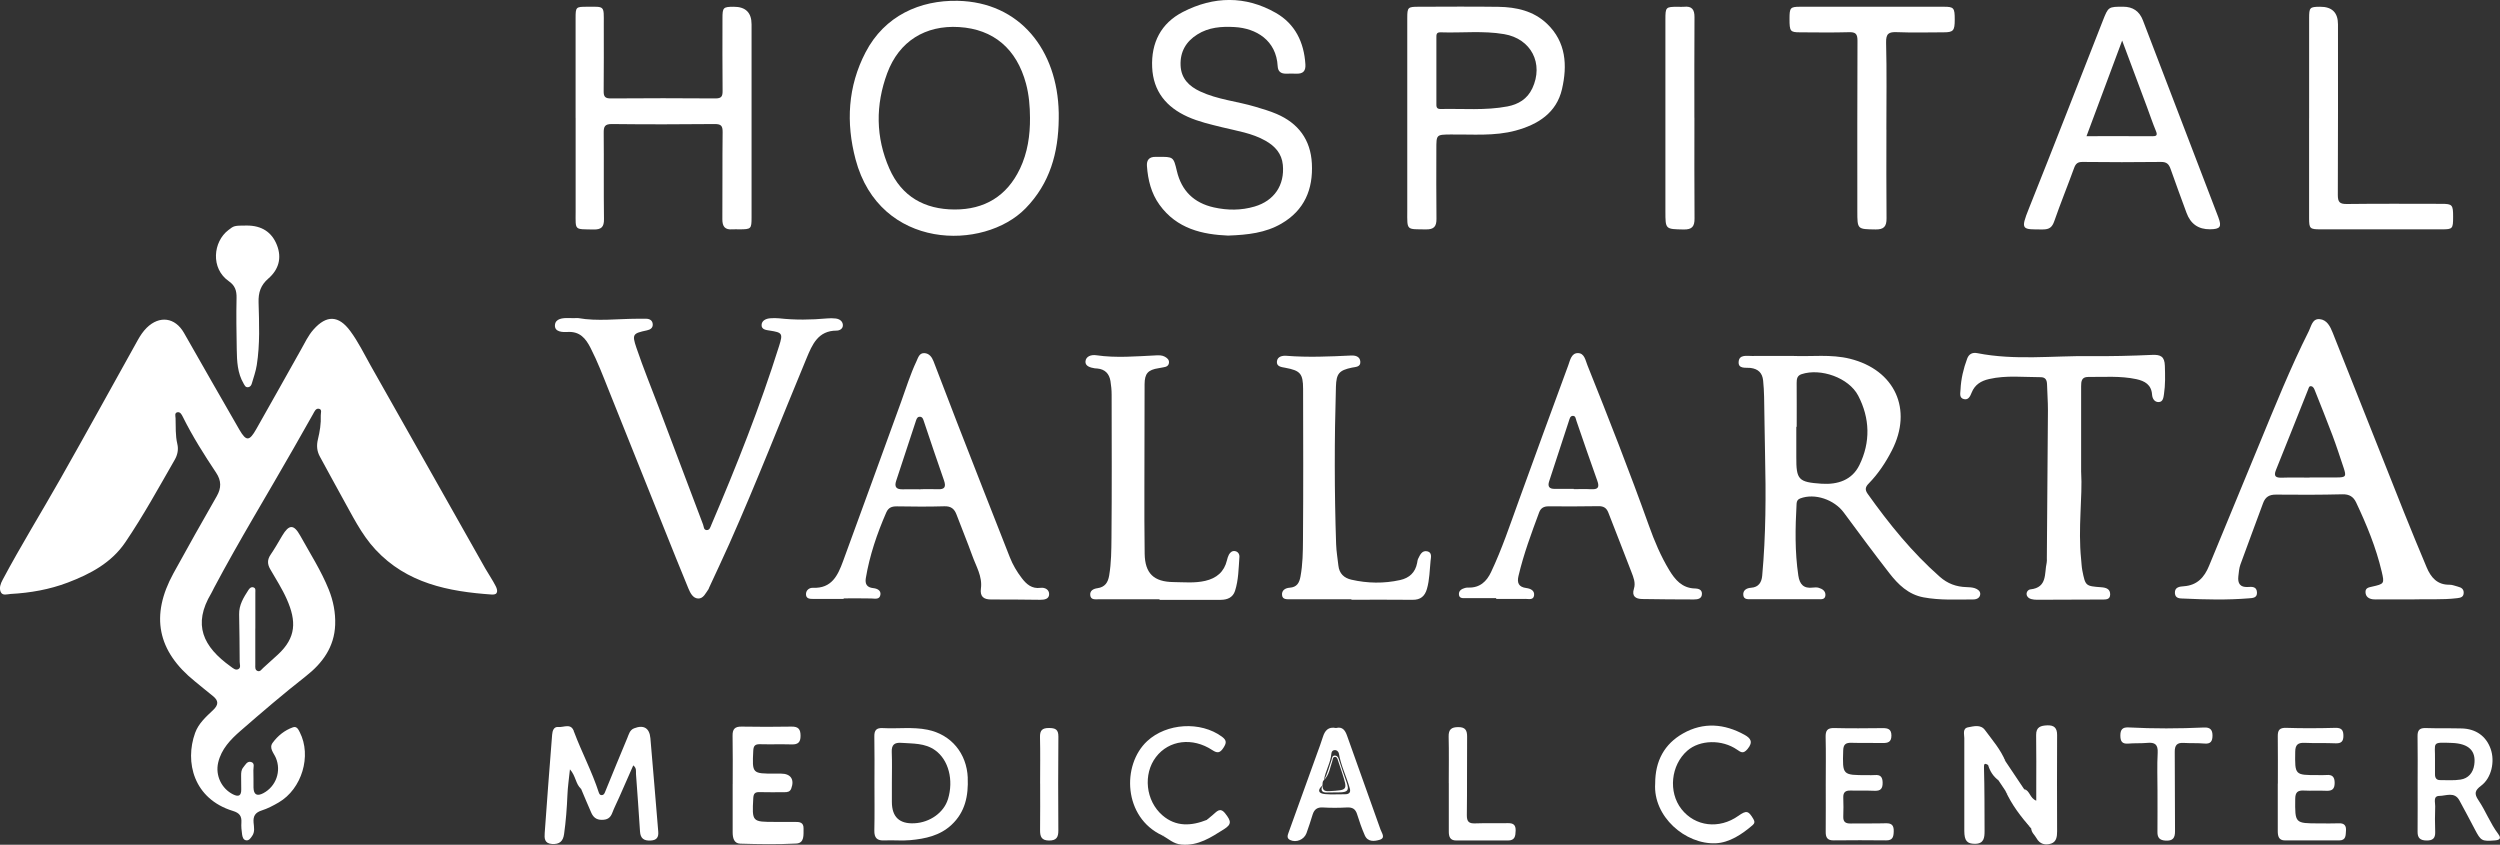 <svg xmlns="http://www.w3.org/2000/svg" id="Capa_2" data-name="Capa 2" viewBox="0 0 640.34 216.36">
  <rect x="0" y="0" width="640.34" height="216.36" fill="#333333" stroke="none"/>
  <defs>
    <style>
      .cls-1 {
        fill: #ffffffff;
      }

      .cls-1, .cls-2, .cls-3 {
        stroke-width: 0px;
      }

      .cls-2 {
        fill: #ffffffff;
      }

      .cls-3 {
        fill: #ffffffff;
      }
    </style>
  </defs>
  <g id="Capa_1-2" data-name="Capa 1">
    <g>
      <path class="cls-3" d="m65.39,161.03c0,3.09,0,6.18,0,9.26,0,.57-.11,1.28.55,1.56.69.29,1.04-.39,1.46-.76,1.27-1.12,2.51-2.26,3.76-3.41,4.73-4.36,4.79-8.58,2.3-14.2-1.18-2.67-2.79-5.16-4.25-7.7-.74-1.28-.77-2.43.09-3.69,1.07-1.57,2.01-3.23,2.98-4.87,1.73-2.9,2.95-3.02,4.62-.02,2.52,4.55,5.35,8.95,7.31,13.81,1.16,2.89,1.75,5.89,1.64,9.03-.21,5.71-3.28,9.85-7.5,13.15-5.73,4.49-11.25,9.22-16.74,14-2.56,2.23-4.92,4.66-5.73,8.15-.76,3.27.86,6.67,3.84,8.14,1.43.7,2.09.31,2.07-1.28-.02-1.18-.03-2.35-.03-3.53,0-.74.03-1.49.53-2.09.55-.66,1.01-1.7,2.02-1.41,1.04.29.56,1.37.59,2.12.06,1.47,0,2.94.03,4.41.04,1.84.89,2.32,2.52,1.46,3.27-1.74,4.65-5.66,3.2-9.06-.52-1.24-1.82-2.48-.81-3.85,1.31-1.79,3.06-3.21,5.19-3.96,1.01-.36,1.41.59,1.77,1.29,3.06,6.02.52,14.49-5.41,17.95-1.39.81-2.85,1.58-4.37,2.06-1.64.53-2.21,1.44-2.07,3.09.1,1.14.38,2.39-.36,3.43-.36.51-.76,1.21-1.51,1.13-.79-.09-.97-.88-1.07-1.5-.15-1.01-.25-2.05-.18-3.07.1-1.65-.48-2.44-2.17-2.96-10.08-3.09-12.38-12.54-9.68-20,.88-2.43,2.8-4.13,4.61-5.84,1.4-1.33,1.45-2.4-.07-3.6-1.56-1.23-3.07-2.52-4.61-3.76-9.61-7.75-11.44-16.8-5.48-27.68,3.63-6.63,7.35-13.2,11.1-19.76,1.2-2.09,1.17-3.97-.16-5.97-3.09-4.64-6.07-9.35-8.55-14.35-.29-.59-.67-1.32-1.41-1.15-.75.17-.46.98-.44,1.52.07,2.2-.07,4.41.45,6.59.34,1.42.05,2.8-.66,4.04-4.09,7.12-8.04,14.33-12.65,21.13-3.57,5.28-8.96,8.13-14.74,10.33-4.71,1.79-9.63,2.65-14.64,2.92-.87.05-2.1.55-2.56-.54-.42-1-.05-2.05.52-3.11,4.66-8.75,9.87-17.17,14.75-25.79,6.69-11.8,13.23-23.69,19.83-35.55.65-1.16,1.36-2.25,2.31-3.19,3.26-3.2,7.26-2.67,9.53,1.29,4.73,8.27,9.42,16.57,14.2,24.81,1.76,3.03,2.55,2.98,4.31-.11,3.85-6.76,7.62-13.56,11.44-20.33,1.01-1.78,1.87-3.67,3.25-5.22,3.34-3.76,6.43-3.64,9.41.4,2.06,2.78,3.56,5.9,5.25,8.9,9.8,17.29,19.55,34.61,29.33,51.91.87,1.53,1.89,2.98,2.68,4.55.48.95.72,2.25-1,2.13-11.12-.76-21.78-2.87-29.82-11.53-3.68-3.96-5.98-8.86-8.61-13.52-1.91-3.39-3.7-6.84-5.59-10.23-.81-1.45-.91-2.92-.53-4.47.49-2.01.82-4.04.73-6.11-.03-.61.4-1.53-.45-1.72-.82-.18-1.16.69-1.52,1.34-1.62,2.88-3.26,5.75-4.89,8.62-6.82,11.99-14.03,23.75-20.49,35.93-.24.45-.44.93-.7,1.37-4.81,8.02-2.13,13.67,5.01,18.78.59.42,1.24,1.05,1.97.62.66-.38.3-1.21.3-1.84-.03-4.04-.05-8.09-.14-12.13-.06-2.44,1.14-4.35,2.38-6.27.29-.45.68-.84,1.26-.68.67.19.51.81.51,1.3,0,3.09,0,6.18,0,9.26,0,0-.02,0-.03,0Z"/>
      <path class="cls-2" d="m148.07,81.47c4.95.88,10.1.18,15.24.17.74,0,1.47-.02,2.21,0,.92.02,1.61.45,1.67,1.4.06.96-.61,1.39-1.5,1.58-3.57.76-3.86.98-2.69,4.43,1.76,5.21,3.85,10.31,5.8,15.45,3.76,9.96,7.52,19.92,11.29,29.88.2.53.13,1.32.86,1.39.84.07,1-.77,1.25-1.34,6.44-15.06,12.48-30.28,17.39-45.92.97-3.09.77-3.34-2.39-3.83-.94-.15-2.17-.24-2.13-1.44.04-1.14,1.12-1.64,2.24-1.72.73-.05,1.48-.07,2.21.01,4.11.46,8.22.4,12.33.03.73-.07,1.48-.07,2.2.02.95.11,1.75.64,1.84,1.61.08.98-.79,1.49-1.6,1.49-4.76,0-6.25,3.59-7.69,7.05-6.6,15.86-12.82,31.88-19.81,47.59-1.67,3.76-3.44,7.46-5.16,11.2-.06.13-.08.29-.17.41-.72.99-1.31,2.44-2.66,2.37-1.33-.07-2-1.43-2.48-2.58-2.14-5.16-4.2-10.34-6.28-15.52-4.73-11.79-9.46-23.57-14.17-35.37-1.44-3.61-2.83-7.25-4.61-10.72-1.24-2.43-2.73-4.27-5.89-4.08-1.22.07-3.36.05-3.23-1.77.12-1.68,2.01-1.84,3.55-1.79.73.03,1.47,0,2.39,0Z"/>
      <path class="cls-1" d="m314.65,60.35c-6.67-.28-13.21-1.72-17.67-7.91-2.13-2.96-2.95-6.36-3.21-9.93-.11-1.52.6-2.36,2.19-2.33.22,0,.44,0,.66,0,3.92-.03,3.95-.04,4.82,3.63,1.2,5.09,4.38,8.17,9.45,9.31,3.5.78,7,.8,10.46-.22,5.03-1.48,7.73-5.49,7.23-10.68-.28-2.9-2-4.79-4.44-6.17-3.45-1.96-7.33-2.52-11.1-3.45-2.99-.74-6.01-1.42-8.83-2.69-5.47-2.46-8.83-6.52-9.1-12.68-.28-6.3,2.27-11.29,7.88-14.17,7.88-4.05,16.01-4.21,23.8.24,4.95,2.83,7.21,7.52,7.57,13.18.11,1.74-.62,2.44-2.29,2.39-.88-.03-1.77-.02-2.65,0-1.31.02-2.09-.53-2.16-1.91-.35-6.66-5.53-9.72-11.04-10.03-3.36-.19-6.63.05-9.55,1.9-2.89,1.82-4.42,4.42-4.28,7.92.14,3.37,2.16,5.33,4.99,6.66,4.5,2.11,9.48,2.53,14.18,3.94,1.83.55,3.67,1.08,5.42,1.83,5.57,2.38,8.72,6.6,9.04,12.7.34,6.59-1.89,11.98-7.82,15.41-4.07,2.36-8.59,2.87-13.56,3.05Z"/>
      <path class="cls-1" d="m147.43,30.21c0-8.53,0-17.06,0-25.59,0-2.8.09-2.89,2.82-2.89,4.69-.01,4.41-.39,4.4,4.41-.01,5.74.04,11.47-.03,17.21-.02,1.44.4,1.87,1.86,1.86,8.9-.06,17.81-.08,26.72,0,1.64.02,1.9-.57,1.88-2.02-.07-6.18-.03-12.35-.03-18.53,0-2.73.19-2.92,2.86-2.93q4.59-.02,4.59,4.5c0,16.47,0,32.94,0,49.42,0,2.99-.1,3.08-3.13,3.09-.59,0-1.18-.04-1.77,0-1.91.16-2.59-.71-2.58-2.6.06-7.43-.02-14.86.07-22.28.02-1.65-.4-2.1-2.07-2.09-8.76.09-17.52.1-26.27,0-1.88-.02-2.14.67-2.12,2.29.07,7.35-.03,14.71.07,22.06.03,2.04-.69,2.7-2.7,2.66-4.94-.11-4.57.36-4.56-4.51,0-8.02,0-16.03,0-24.05Z"/>
      <path class="cls-2" d="m533.06,120.95c.38,6.27-.83,14.28-.01,22.29.1.95.12,1.91.3,2.84.8,4.02.81,4.04,4.9,4.34,1.24.09,2.27.46,2.24,1.86-.02,1.37-1.18,1.28-2.14,1.28-5.52.03-11.04.05-16.56.06-.51,0-1.04-.04-1.53-.18-.58-.16-1.09-.55-1.17-1.18-.09-.68.45-1.25.98-1.3,4.4-.48,3.53-4.11,4.16-6.84.08-.35.04-.73.04-1.1.1-12.65.21-25.29.28-37.94.01-2.2-.18-4.41-.23-6.61-.03-1.12-.38-1.86-1.64-1.86-4.4,0-8.82-.53-13.19.47-2.07.47-3.66,1.43-4.48,3.48-.36.89-.8,1.95-1.98,1.67-1.27-.31-.91-1.54-.87-2.43.12-2.73.75-5.37,1.7-7.93.46-1.25,1.4-1.66,2.63-1.41,9.57,1.88,19.22.65,28.84.75,5.3.06,10.6-.07,15.89-.31,2.21-.1,3.21.41,3.28,2.81.07,2.43.14,4.84-.23,7.25-.13.86-.24,1.98-1.32,2.02-1.09.05-1.66-.87-1.73-1.92-.18-2.53-1.86-3.48-4.04-3.95-4.08-.87-8.21-.53-12.32-.56-1.7-.01-1.81,1.12-1.81,2.39,0,6.77,0,13.53,0,22.04Z"/>
      <path class="cls-2" d="m297.01,153.5c-5.22,0-10.45,0-15.67,0-.85,0-1.96.19-2.09-1.05-.12-1.2.84-1.65,1.84-1.79,1.94-.27,2.71-1.47,3.01-3.26.54-3.21.56-6.45.59-9.67.11-12.2.06-24.41.04-36.62,0-1.17-.11-2.35-.3-3.51-.31-1.87-1.39-3.03-3.36-3.21-.22-.02-.44-.02-.66-.05-1.13-.18-2.5-.55-2.38-1.79.12-1.28,1.45-1.75,2.75-1.56,5.14.75,10.28.27,15.42.03.74-.03,1.48-.03,2.15.34.59.33,1.14.76,1.07,1.53-.07.8-.66,1.08-1.37,1.18-.44.06-.87.17-1.3.24-2.68.41-3.56,1.34-3.58,4.07-.04,8.9-.05,17.79-.05,26.69,0,5.59-.02,11.18.07,16.76.08,5.03,2.32,7.2,7.38,7.26,2.71.03,5.44.31,8.13-.31,2.9-.67,4.86-2.3,5.57-5.28.12-.49.26-1,.5-1.44.34-.61.88-1.05,1.62-.89.76.16,1.12.82,1.07,1.49-.22,2.92-.22,5.89-1.13,8.7-.54,1.67-1.95,2.28-3.66,2.28-5.22,0-10.45,0-15.67,0,0-.04,0-.09,0-.13Z"/>
      <path class="cls-2" d="m346.17,153.49c-5.23,0-10.45,0-15.68,0-.87,0-2,.11-2.11-1.06-.13-1.24.84-1.82,1.97-1.9,1.83-.13,2.45-1.23,2.75-2.86.58-3.13.62-6.3.64-9.45.1-12.87.06-25.74.03-38.61-.01-3.93-.72-4.69-4.55-5.41-1.01-.19-2.32-.29-2.15-1.67.15-1.22,1.37-1.48,2.43-1.4,5.52.44,11.03.19,16.54-.07,1.05-.05,2.23.19,2.38,1.47.17,1.5-1.17,1.43-2.14,1.63-3.3.69-4,1.53-4.1,4.89-.4,13.45-.4,26.9.05,40.35.06,1.83.38,3.65.58,5.47.22,2.03,1.44,3.18,3.34,3.61,4.14.94,8.32,1.01,12.47.09,2.35-.52,3.91-1.94,4.36-4.4.07-.36.1-.75.26-1.07.49-.99.99-2.19,2.34-1.89,1.28.29.94,1.56.84,2.43-.25,2.41-.25,4.85-.93,7.2-.54,1.86-1.63,2.81-3.66,2.79-5.22-.06-10.45-.02-15.68-.02,0-.05,0-.1,0-.15Z"/>
      <path class="cls-1" d="m483.18,33.2c0,7.57-.05,15.15.03,22.72.02,2.09-.68,2.88-2.8,2.85-4.68-.07-4.68.01-4.68-4.69,0-14.56-.03-29.12.04-43.67,0-1.78-.52-2.21-2.22-2.16-4.19.12-8.39.05-12.58.03-2.43-.01-2.61-.28-2.61-3.43,0-2.88.19-3.11,2.68-3.12,12.29,0,24.58,0,36.87,0,2.55,0,2.77.29,2.77,3.28,0,2.85-.34,3.27-2.85,3.27-3.97.01-7.95.12-11.92-.04-2.11-.09-2.87.33-2.81,2.69.19,7.42.07,14.85.07,22.28Z"/>
      <path class="cls-1" d="m591.45,30.28c0-8.53,0-17.06,0-25.59,0-2.79.15-2.94,2.81-2.96q4.58-.02,4.58,4.51c0,14.56.03,29.12-.04,43.69,0,1.83.47,2.34,2.31,2.32,8.1-.1,16.19-.05,24.29-.04,2.74,0,2.94.25,2.93,3.36,0,3.01-.13,3.17-2.83,3.17-10.38,0-20.76,0-31.14,0-2.72,0-2.92-.19-2.92-2.86,0-8.53,0-17.06,0-25.59Z"/>
      <path class="cls-1" d="m434,30.16c0,8.59-.04,17.18.03,25.78.02,2.07-.63,2.88-2.79,2.84-4.67-.1-4.67,0-4.67-4.66,0-16.38,0-32.75,0-49.13,0-3.17.08-3.25,3.2-3.25.51,0,1.03.05,1.54,0,2.02-.23,2.73.68,2.71,2.67-.06,8.59-.03,17.18-.03,25.78Z"/>
      <path class="cls-3" d="m147.06,187.52c1.96,5.21,4.59,10.15,6.31,15.46.12.36.32.71.75.68.63-.04.76-.57.96-1.05,1.86-4.55,3.71-9.1,5.61-13.62.38-.91.61-2.01,1.72-2.44,2.45-.96,3.95-.1,4.18,2.54.7,7.97,1.34,15.94,2.01,23.92.12,1.43-.38,2.2-1.94,2.28-1.72.09-2.62-.52-2.73-2.31-.31-4.91-.67-9.82-1.03-14.72-.05-.7.22-1.49-.7-2.22-1.22,2.77-2.41,5.48-3.6,8.18-.59,1.34-1.27,2.65-1.79,4.02-.49,1.28-1.28,1.75-2.67,1.75-1.43,0-2.19-.69-2.7-1.84-.89-2.01-1.73-4.04-2.59-6.07-.56-1.43-1.33-2.76-1.82-4.22-.17-.52-.36-1.29-1.12-1.13-.74.16-.6.91-.6,1.47-.08,5.05-.65,10.06-1.08,15.09-.13,1.5-.83,2.1-2.21,2.14-1.58.04-2.34-.7-2.2-2.28.73-8.22,1.25-16.46,1.96-24.69.07-.83.21-1.86,1.12-1.92,1.43-.1,3.13-.81,4.16.99Z"/>
      <path class="cls-3" d="m63.25,57.77c3.77,0,6.38,1.68,7.68,5,1.32,3.36.41,6.31-2.18,8.56-1.97,1.71-2.59,3.56-2.52,6.12.15,5.35.38,10.71-.46,16.05-.25,1.61-.8,3.12-1.25,4.67-.15.52-.4.96-1.02,1.01-.65.05-.82-.47-1.09-.91-1.6-2.71-1.72-5.73-1.77-8.74-.08-4.4-.15-8.81-.05-13.22.04-1.86-.39-3.18-1.98-4.28-4.72-3.28-4.03-10.12-.11-13.1,1.42-1.08,1.36-1.16,4.73-1.16Z"/>
      <path class="cls-3" d="m513.68,195c1.59,2.38,3.18,4.75,4.77,7.13.8.86,1.39,1.89,2.05,2.85.26.38.57.69,1.08.46.39-.18.44-.57.43-.93-.16-5.05.31-10.1-.15-15.15-.2-2.18.5-3.1,2.34-3.15,1.43-.04,2.23.57,2.24,2.06.02,8.29.01,16.59,0,24.88,0,.96-.28,1.76-1.26,2.09-1.11.37-2.18.34-3.07-.55-.73-.73-1.19-1.66-1.84-2.46h0c-2.21-3.24-4.58-6.36-6.63-9.71-.59-.88-1.18-1.76-1.77-2.65-.88-1.33-1.79-2.63-2.67-3.96h0c-.23-.37-.43-.82-.98-.67-.56.15-.49.61-.47,1.07.31,5.36.08,10.72.13,16.08.02,2.1-.54,2.65-2.3,2.63-1.81-.02-2.12-1.09-2.11-2.63.03-7.71,0-15.42.03-23.14,0-.96-.36-2.28,1.09-2.52,1.46-.24,3.07-.73,4.14.99,1.55,2.49,3.39,4.78,4.94,7.27Z"/>
      <path class="cls-3" d="m423.95,200.68c0-5.8,2.37-10.12,7.14-12.82,5.21-2.95,10.58-2.51,15.76.36,1.55.86,2.26,1.83.76,3.63-1.09,1.3-1.68.86-2.68.17-3.88-2.68-9.55-2.54-12.75.26-4.22,3.69-4.92,10.59-1.5,14.96,3.51,4.48,9.67,5.21,14.59,1.72,2.06-1.46,2.57-1.32,3.84.83.38.64.33,1.1-.18,1.54-2.75,2.37-5.96,4.5-9.45,4.66-7.79.35-16.1-6.85-15.53-15.3Z"/>
      <path class="cls-3" d="m583.44,200.7c0-4.04.03-8.08-.02-12.12-.02-1.55.44-2.21,2.18-2.15,4.19.14,8.38.11,12.57,0,1.65-.05,2.07.66,2.06,2.07,0,1.38-.55,1.96-2.02,1.89-2.64-.12-5.29,0-7.94-.12-1.68-.07-2.36.5-2.38,2.26-.09,6.01-.14,6.01,5.79,6,.74,0,1.48.04,2.21-.02,1.52-.14,2.1.5,2.1,2.03,0,1.56-.65,2.07-2.14,2.01-1.91-.09-3.83.04-5.73-.06-1.59-.08-2.21.42-2.23,2.11-.06,6.3-.11,6.3,6.15,6.3,1.69,0,3.39.05,5.07-.02,1.4-.06,1.87.66,1.78,1.88-.09,1.13.06,2.5-1.73,2.5-4.63,0-9.27.02-13.9,0-1.61,0-1.84-1.11-1.84-2.42.02-4.04,0-8.08,0-12.12Z"/>
      <path class="cls-3" d="m467.64,200.73c0-3.97.07-7.95-.03-11.91-.04-1.68.41-2.39,2.21-2.34,4.12.11,8.24.06,12.37.02,1.37-.01,2.26.23,2.27,1.9,0,1.66-.87,1.94-2.25,1.91-2.65-.05-5.3.03-7.95-.05-1.47-.05-2.11.37-2.15,1.97-.19,6.32-.23,6.32,6.15,6.31.66,0,1.33.04,1.99-.02,1.44-.12,1.94.54,1.96,1.95.02,1.5-.5,2.15-2.06,2.08-2.06-.09-4.12,0-6.18-.06-1.31-.04-1.89.47-1.84,1.81.06,1.62.06,3.24,0,4.85-.05,1.37.58,1.8,1.87,1.78,3.02-.05,6.04.03,9.05-.06,1.6-.05,2.05.66,2,2.12-.04,1.34-.25,2.28-1.93,2.26-4.49-.05-8.98-.05-13.47,0-1.59.02-2.03-.74-2.02-2.17.04-4.12.01-8.24.01-12.36Z"/>
      <path class="cls-3" d="m297.69,213.98c-9.95-4.61-10.43-18.04-3.86-24.15,4.96-4.61,13.66-5.17,19.15-1.14,1.31.96,1.15,1.68.36,2.89-.87,1.33-1.56,1.38-2.82.55-5.08-3.35-11.11-2.57-14.43,1.76-3.35,4.38-2.67,11.22,1.67,14.96,3.46,2.98,7.4,2.73,11.39,1.14.9-.21,1.55-.78,2.17-1.42.63-.65,1.47-1.05,2.05-.17.56.85,2.01,1.57.82,2.99-.83,1-1.91,1.6-3.05,2.11-2.66,1.17-5.2,2.6-8.34,2.31-1.93-.18-3.29-1.56-5.11-1.82Z"/>
      <path class="cls-3" d="m552.61,202.52c0-3.23-.13-6.47.05-9.69.11-2.14-.71-2.74-2.68-2.55-1.6.15-3.23.04-4.84.18-1.62.14-2.04-.61-2.04-2.07,0-1.49.52-2.15,2.08-2.07,6.46.34,12.92.31,19.38.02,1.5-.07,2.15.56,2.14,2.07-.01,1.45-.46,2.19-2.08,2.04-1.75-.16-3.53-.05-5.28-.16-1.73-.11-2.33.59-2.31,2.31.07,6.76,0,13.52.07,20.27.02,1.8-.58,2.55-2.43,2.44-1.51-.09-2.09-.75-2.07-2.2.03-3.53.01-7.05.01-10.58h.01Z"/>
      <path class="cls-3" d="m371.08,200.59c0-3.97.07-7.94-.03-11.91-.04-1.86.71-2.44,2.49-2.44,1.79,0,2.25.83,2.24,2.46-.06,6.69.02,13.38-.07,20.07-.02,1.68.52,2.19,2.14,2.13,2.79-.11,5.59,0,8.39-.06,1.41-.03,2.01.48,1.97,1.93-.04,1.39-.19,2.52-1.97,2.51-4.41-.02-8.83,0-13.24,0-1.61,0-1.92-.99-1.91-2.34.02-4.12,0-8.23,0-12.35Z"/>
      <path class="cls-3" d="m266.41,200.7c0-3.97.07-7.94-.03-11.91-.04-1.75.6-2.33,2.31-2.32,1.61.01,2.42.35,2.4,2.21-.08,8.02-.06,16.03-.01,24.05.01,1.73-.5,2.57-2.38,2.56-1.95-.01-2.32-1.03-2.3-2.67.05-3.97.02-7.94.02-11.91Z"/>
      <path class="cls-3" d="m187.67,200.79c0-4.12.05-8.23-.03-12.34-.03-1.71.59-2.37,2.31-2.34,4.26.07,8.53.08,12.8,0,1.76-.03,2.31.7,2.3,2.37,0,1.63-.64,2.23-2.24,2.19-2.72-.08-5.44.02-8.16-.05-1.22-.03-1.65.39-1.71,1.63-.29,5.91-.32,5.91,5.56,5.9.51,0,1.03,0,1.54,0,2.5,0,3.5,1.49,2.63,3.82-.33.88-1.02.94-1.79.94-2.13,0-4.27.04-6.4-.02-1.15-.03-1.48.44-1.54,1.56-.32,6.07-.34,6.07,5.61,6.07,1.69,0,3.38.02,5.07,0,1.23-.02,2.24.12,2.2,1.71-.04,1.59.29,3.72-1.88,3.83-4.77.25-9.56.17-14.34.03-1.64-.05-1.94-1.52-1.94-2.94,0-4.12,0-8.23,0-12.35Z"/>
      <path class="cls-3" d="m513.68,195c-2.01-1.85-3.37-4.21-4.75-6.5-1.11-1.82-2.5-1.67-4.13-1.46-.96.12-.88.82-.88,1.48,0,8.08.02,16.17-.03,24.25,0,1.39.55,1.75,1.84,1.75,1.3,0,1.83-.38,1.82-1.76-.07-5.58-.05-11.17-.03-16.76,0-.64-.43-1.69.72-1.73.96-.03,1.02.87,1,1.64-.62-.22-1.11-.68-1.07.66.15,5.42.13,10.85.15,16.27,0,1.7-.13,3.3-2.47,3.29-2.01,0-2.71-.76-2.72-3.3-.02-7.92-.02-15.84,0-23.76,0-1.02-.52-2.5.98-2.78,1.44-.27,3.22-.79,4.31.7,1.89,2.57,4.04,5,5.25,8.02Z"/>
      <path class="cls-3" d="m520.28,212.23c.9.35,1.18,1.27,1.75,1.92.88.99,2.03.79,3.08.59,1.2-.23.96-1.31.97-2.16.01-7.93-.02-15.85.03-23.78.01-1.48-.41-2.17-1.98-2.13-1.73.04-2.14.99-1.96,2.45.67,5.47-.14,10.97.28,16.45.03.41.16.96-.35,1.16-.61.23-.96-.33-1.22-.71-.85-1.27-1.62-2.59-2.43-3.89,1.51.35,1.42,2.31,3.11,2.95,0-1.23,0-2.29,0-3.36,0-4.49.04-8.97-.03-13.46-.03-2.08,1.21-2.4,2.84-2.47,1.76-.08,2.54.67,2.53,2.47-.04,8.24-.03,16.47,0,24.71,0,1.33-.18,2.65-1.52,3.1-1.47.49-2.91.17-3.76-1.38-.45-.82-1.29-1.42-1.34-2.46Z"/>
      <path class="cls-3" d="m147.06,187.52c-.85-.64-1.78-.85-2.86-.86-1.51-.01-1.97.55-2.09,2.07-.6,8.1-1.32,16.19-2.03,24.28-.09,1.03.08,1.79,1.29,1.8,1.13,0,2.48.37,2.57-1.5.25-5.34,1.19-10.64.99-16.01-.03-.69-.34-1.76.52-1.93.84-.17,1.41.76,1.58,1.56.37,1.81,1.7,3.26,1.82,5.14-1.43-1.22-1.34-3.32-2.87-5.01-.25,2.42-.56,4.48-.64,6.54-.14,3.36-.39,6.71-.86,10.05-.26,1.85-1.18,2.65-3.1,2.52-1.99-.13-1.95-1.53-1.86-2.83.59-8.39,1.24-16.77,1.9-25.15.08-.98.4-2.11,1.6-1.98,1.39.15,3.37-1.15,4.03,1.32Z"/>
      <path class="cls-3" d="m297.69,213.98c2.32-.19,4.16,1.77,6.56,1.4,3.35-.52,6.4-1.72,9.18-3.64,1.27-.87.88-1.7.12-2.71-.87-1.15-1.54-.73-2.32.03-.58.56-1.16,1.15-2.1.93.5-.42.99-.84,1.49-1.25.98-.78,1.85-2.12,3.2-.39,1.57,1.99,1.69,2.79-.37,4.08-3.28,2.05-6.5,4.25-10.81,3.9-2.13-.17-3.34-1.52-4.96-2.34Z"/>
      <path class="cls-3" d="m513.66,202.52c2.47,3.06,4.84,6.18,6.63,9.71-2.6-2.97-5.02-6.06-6.63-9.71Z"/>
      <path class="cls-3" d="m509.22,195.91c1.14,1.15,2.32,2.28,2.67,3.96-1.36-1-2.21-2.35-2.67-3.96Z"/>
      <path class="cls-2" d="m629.57,150.26c-.72-.17-1.43-.5-2.14-.49-3.17.06-4.8-1.88-5.88-4.46-1.96-4.67-3.9-9.35-5.78-14.05-6.11-15.35-12.18-30.71-18.29-46.06-.63-1.59-1.47-3.29-3.34-3.46-1.87-.16-2.14,1.81-2.75,3.03-4.75,9.45-8.68,19.26-12.72,29.03-4.3,10.38-8.59,20.76-12.86,31.15-1.2,2.93-3.03,4.96-6.42,5.21-1.04.08-2.41.17-2.32,1.76.08,1.48,1.41,1.36,2.36,1.4,5.51.26,11.03.38,16.54-.06,1.06-.08,2.22-.09,2.12-1.58-.1-1.47-1.28-1.4-2.32-1.33-2,.13-2.65-.93-2.45-2.72.12-1.02.19-2.08.53-3.03,1.89-5.25,3.89-10.46,5.8-15.71.59-1.63,1.62-2.22,3.34-2.2,5.67.06,11.34.06,17-.08,1.75-.04,2.8.62,3.49,2.07,2.7,5.72,5.11,11.55,6.56,17.73.73,3.11.66,3.14-2.5,3.86-.82.19-1.68.31-1.65,1.39.03,1.15.79,1.69,1.84,1.84.51.07,1.03.03,1.54.03,2.87,0,5.74,0,8.61,0,3.82-.13,7.65.15,11.47-.31.86-.11,1.64-.24,1.69-1.32.05-1.01-.6-1.42-1.46-1.63Zm-30.95-27.97c-2.35,0-4.7,0-7.05,0v.04c-2.35,0-4.7-.06-7.05.02-1.54.05-2.25-.28-1.56-1.98,2.77-6.86,5.49-13.73,8.23-20.6.16-.39.22-.96.81-.84.56.11.75.67.94,1.14,1.51,3.81,3.05,7.61,4.49,11.45,1.03,2.74,1.93,5.54,2.86,8.31.73,2.19.55,2.45-1.68,2.46Z"/>
      <path class="cls-2" d="m505.84,150.66c-.68-.22-1.45-.26-2.17-.28-2.6-.07-4.83-.89-6.82-2.65-7.11-6.26-13-13.56-18.47-21.24-.78-1.1-.57-1.8.28-2.66,2.43-2.49,4.33-5.36,5.91-8.44,5.43-10.55.77-20.64-10.73-23.5-4.89-1.21-9.81-.51-14.72-.72-3.46,0-6.91-.02-10.37.01-1.34.01-3.26-.42-3.42,1.46-.17,1.96,1.88,1.46,3.03,1.6,2.03.26,3.04,1.31,3.24,3.24.14,1.39.22,2.78.25,4.18.1,4.85.13,9.7.24,14.55.24,10.44.22,20.87-.73,31.28-.15,1.63-.88,2.93-2.85,3.06-1.1.07-2.12.6-1.99,1.88.12,1.21,1.25,1.05,2.1,1.05,5.67.02,11.33.01,17,0,.77,0,1.81.19,1.93-.94.11-1.12-.75-1.7-1.71-1.98-.48-.14-1.03-.11-1.54-.05-2.32.29-3.35-.85-3.68-3.05-.92-6.14-.79-12.3-.45-18.47.04-.65.3-1.09.95-1.33,3.72-1.39,8.68.29,11.15,3.64,3.83,5.2,7.68,10.39,11.64,15.49,2.27,2.92,4.86,5.49,8.79,6.22,4.24.78,8.5.54,12.76.53.88,0,1.68-.42,1.75-1.33.07-.8-.68-1.31-1.37-1.54Zm-39.26-26.76c-5.96-.4-6.51-1.01-6.48-6.87.01-2.57,0-5.14,0-7.71h.1c0-3.75.02-7.49-.01-11.24,0-1.03.12-1.87,1.28-2.25,4.86-1.59,12.06.89,14.48,5.51,3.02,5.78,3.19,11.93.3,17.8-1.88,3.83-5.54,5.03-9.67,4.76Z"/>
      <path class="cls-1" d="m271.18,28.91c-.3-16.07-9.93-28.37-25.88-28.7-9.61-.2-18.71,3.79-23.6,13.19-4.56,8.76-5.04,18.04-2.56,27.42,6.18,23.3,32.85,23.51,43.55,12.54,6.25-6.4,8.4-14.25,8.49-22.9,0-.51,0-1.03,0-1.54Zm-9.94,14.32c-3.34,7.02-9.09,10.46-16.75,10.43-7.62-.03-13.52-3.27-16.68-10.45-3.55-8.04-3.58-16.32-.56-24.47,3.04-8.2,9.8-12.34,18.4-11.81,8.82.54,14.75,5.56,17.15,14.51.76,2.86,1.01,5.78,1.02,8.72.04,4.53-.62,8.95-2.57,13.07Z"/>
      <path class="cls-2" d="m266.51,150.57c-2.21.28-3.57-.89-4.8-2.5-1.26-1.65-2.3-3.41-3.05-5.32-4.55-11.53-9.06-23.08-13.56-34.63-2.02-5.19-3.99-10.41-6-15.61-.42-1.07-1.12-2.01-2.35-2.06-1.29-.05-1.58,1.16-2,2.06-1.6,3.39-2.7,6.98-3.97,10.49-4.92,13.6-9.89,27.17-14.85,40.76-1.34,3.66-2.91,7.01-7.72,6.8-.93-.04-1.76.61-1.77,1.62,0,1.23,1.02,1.23,1.93,1.23,2.57,0,5.15,0,7.72,0,0-.05,0-.09,0-.14,2.35,0,4.7-.04,7.05.02.96.02,2.13.36,2.36-.91.21-1.17-.84-1.64-1.84-1.74-1.63-.17-2.14-1.07-1.89-2.57.98-5.83,2.87-11.37,5.22-16.77.56-1.3,1.44-1.62,2.77-1.6,4.04.07,8.09.1,12.13-.02,1.71-.05,2.56.66,3.12,2.15,1.31,3.5,2.76,6.96,4.02,10.48.97,2.74,2.63,5.32,2.22,8.42-.27,2.01.62,2.83,2.6,2.82,4.19-.02,8.38.04,12.58.08,1.11.01,2.29-.19,2.29-1.46,0-1.14-1.04-1.75-2.22-1.6Zm-26.3-25.26c-1.47-.07-2.94-.01-4.41-.01v.03c-1.54,0-3.09-.03-4.63,0-1.61.03-2.14-.63-1.62-2.19,1.71-5.15,3.4-10.31,5.09-15.46.17-.52.42-.99,1.04-.93.6.06.76.56.93,1.08,1.7,5.07,3.4,10.14,5.17,15.19.56,1.61.28,2.38-1.57,2.29Z"/>
      <path class="cls-2" d="m434.02,150.73c-3.2-.14-4.97-2.23-6.46-4.69-2.18-3.6-3.8-7.45-5.21-11.4-4.95-13.83-10.31-27.5-15.77-41.13-.49-1.22-.75-3.07-2.43-3.07-1.67,0-1.99,1.84-2.44,3.07-4.28,11.57-8.49,23.16-12.7,34.75-2.23,6.14-4.29,12.34-7.09,18.26-1.15,2.44-2.89,4.06-5.79,3.98-.29,0-.6.01-.87.09-.82.23-1.6.65-1.58,1.59.03,1.19,1.05,1.02,1.83,1.03,2.57.02,5.15,0,7.72,0v.2c2.5,0,5.01.02,7.51-.01.83,0,2.01.35,2.19-.87.19-1.31-.97-1.78-1.98-1.91-1.99-.26-2.42-1.34-2.01-3.09,1.31-5.59,3.31-10.95,5.3-16.31.41-1.1,1.22-1.54,2.4-1.53,4.27.03,8.54.03,12.81-.04,1.31-.02,2.05.47,2.51,1.66,1.95,5.07,3.97,10.11,5.9,15.19.52,1.36,1.13,2.77.65,4.28-.63,1.98.48,2.62,2.1,2.65,4.41.09,8.83.09,13.25.11,1,0,2.05-.17,2.07-1.44.01-1.16-.99-1.35-1.9-1.39Zm-26.52-25.42c-1.46-.09-2.94-.02-4.41-.02v-.07c-1.62,0-3.23-.02-4.85,0-1.4.02-1.89-.59-1.45-1.93,1.68-5.15,3.36-10.31,5.06-15.46.18-.53.3-1.28.98-1.31.76-.04.76.74.95,1.27,1.77,5.12,3.51,10.26,5.35,15.36.64,1.76.09,2.26-1.63,2.15Z"/>
      <path class="cls-1" d="m568.22,55.71c-6.45-16.84-12.9-33.68-19.35-50.52q-1.33-3.47-5.05-3.47c-3.78,0-3.8,0-5.21,3.58-6.3,16.03-12.53,32.1-18.93,48.09-2.25,5.61-1.76,5.37,3.55,5.38,1.7,0,2.4-.56,2.95-2.13,1.59-4.57,3.42-9.05,5.07-13.6.41-1.13.93-1.58,2.19-1.56,6.69.07,13.39.09,20.08,0,1.5-.02,2.04.62,2.47,1.86,1.31,3.74,2.69,7.44,4.05,11.16q1.55,4.27,6.03,4.23c2.62-.03,3.05-.64,2.14-3.02Zm-16.99-20.82c-5.5-.03-11-.01-16.8-.01,3.03-8.14,5.99-16.07,9.13-24.49,2.25,6.02,4.3,11.49,6.34,16.97.77,2.06,1.46,4.15,2.3,6.17.49,1.16.12,1.38-.97,1.37Z"/>
      <path class="cls-1" d="m396.23,6.07c-3.43-3.27-7.82-4.25-12.4-4.32-6.84-.1-13.68-.03-20.52-.02-2.71,0-2.86.16-2.86,2.9,0,8.52,0,17.05,0,25.57,0,7.93.02,15.87,0,23.8-.02,5.16-.25,4.68,4.8,4.76,2.03.03,2.71-.75,2.68-2.74-.08-5.95-.03-11.9-.03-17.85,0-3.71,0-3.68,3.67-3.72,5.57-.07,11.19.48,16.67-1.01,5.7-1.56,10.43-4.52,11.84-10.6,1.4-6.06,1.07-12.08-3.85-16.77Zm-3.77,16.59c-1.26,2.7-3.57,4.07-6.34,4.6-5.67,1.08-11.42.53-17.14.66-1.13.02-1.08-.7-1.07-1.46,0-2.79,0-5.58,0-8.37,0-2.79,0-5.58,0-8.37,0-.76-.08-1.48,1.07-1.44,5.42.19,10.87-.46,16.27.46,6.94,1.18,10.21,7.53,7.22,13.92Z"/>
      <path class="cls-3" d="m247.88,199.22c-.26-6.24-4.23-11.08-10.31-12.31-3.79-.77-7.63-.21-11.45-.42-1.64-.09-2.21.55-2.17,2.18.08,3.97.03,7.94.03,11.91,0,4.04.06,8.09-.03,12.13-.04,1.93.71,2.65,2.61,2.55,2.2-.11,4.43.14,6.62-.07,3.83-.36,7.56-1.14,10.53-3.91,3.53-3.29,4.35-7.47,4.16-12.07Zm-5.09,5.51c-1.04,3.39-4.59,5.94-8.57,6.14q-5.78.3-5.78-5.48c0-1.61,0-3.22,0-4.84,0-2.64.08-5.28-.03-7.91-.08-1.87.68-2.5,2.46-2.37,2.98.22,6.03.02,8.66,1.9,3.42,2.45,4.79,7.63,3.27,12.56Z"/>
      <path class="cls-3" d="m639.92,213.65c-2.06-2.7-3.23-5.92-5.11-8.7-1.13-1.66-.91-2.51.69-3.7,2.66-1.97,3.59-6.21,2.44-9.45-1.15-3.24-3.77-5.13-7.4-5.22-3.09-.08-6.18,0-9.27-.1-1.54-.04-2.07.57-2.05,2.08.07,4.04.02,8.08.02,12.13,0,4.12.03,8.23-.01,12.35-.02,1.6.67,2.21,2.26,2.24,1.59.03,2.3-.53,2.25-2.17-.08-2.2-.08-4.41,0-6.61.03-.98-.59-2.62,1.06-2.64,1.73-.01,3.9-1.16,5.15,1.17,1.32,2.45,2.65,4.9,3.93,7.37,1.56,3,1.8,3.12,5.15,2.86,1.25-.1,1.7-.53.88-1.61Zm-6.18-17.72c-.3,2-1.5,3.44-3.5,3.75-1.73.27-3.52.13-5.28.13-.92,0-1.27-.59-1.27-1.45,0-1.1,0-2.2,0-3.31,0-.15,0-.29,0-.44.09-4.54-1.03-4.51,4.32-4.32,4.39.16,6.26,2.07,5.73,5.63Z"/>
      <g>
        <path class="cls-3" d="m353.62,212.53c-2.84-8.03-5.72-16.04-8.58-24.06-.48-1.36-1.15-2.43-2.84-2-1.97-.4-2.86.65-3.38,2.34-.43,1.4-.96,2.78-1.46,4.16-2.44,6.77-4.89,13.53-7.32,20.3-.25.69-.52,1.45.42,1.89,1.54.73,3.54-.07,4.17-1.74.59-1.58,1.08-3.2,1.59-4.81.41-1.28,1.17-1.88,2.61-1.79,2.05.12,4.12.11,6.18,0,1.4-.07,2.17.38,2.59,1.74.56,1.82,1.2,3.63,1.96,5.38.77,1.78,2.48,1.56,3.82,1.16,1.56-.47.55-1.7.24-2.57Zm-9.15-9.09c-1.69-.02-3.38.11-5.06-.04-1.72-.16-2.07-.98-.69-2.22.09-.47-.08-1.02.4-1.38h0c.34-2.33,1.69-4.37,1.89-6.74.04-.46.26-.88.77-.93.61-.07,1.07.41,1.15.85.53,3.13,1.97,5.96,2.81,8.98.29,1.05-.23,1.49-1.27,1.48Z"/>
        <path class="cls-3" d="m339.87,202.99c1.17-.05,2.34.01,3.51-.04,1.81-.08,2.19-.58,1.6-2.35-.67-2-1.41-3.97-2.02-5.99-.16-.51-.34-1-.95-1.07-.89-.1-.8.7-.98,1.19-.61,1.7-.99,3.48-1.9,5.07,0,0,0,0,0,0,1.36-1.35,1.54-3.21,2.13-4.9.13-.38.05-.98.64-1.02.55-.04.66.46.8.88.36,1.11.76,2.21,1.11,3.33,1.37,4.35,1.36,4.27-3.31,4.55-1.32.08-1.75-.28-1.76-1.46-.5,1.16-.26,1.87,1.14,1.81Z"/>
      </g>
      <path class="cls-3" d="m188.23,200.71c0-3.82.07-7.64-.03-11.46-.05-1.94.72-2.61,2.6-2.56,3.82.09,7.65.04,11.47.02,1.2,0,2.19.02,2.22,1.66.02,1.59-.86,1.77-2.12,1.75-2.72-.05-5.44.02-8.16-.04-1.49-.03-2.18.54-2.11,2.07.07,1.47.06,2.94,0,4.41-.07,1.67.66,2.45,2.35,2.41,1.98-.05,3.97.02,5.96-.03,1.14-.03,1.83.29,1.84,1.58,0,1.27-.64,1.64-1.8,1.61-2.06-.05-4.12.04-6.18-.04-1.65-.07-2.25.63-2.17,2.22.08,1.54.06,3.09,0,4.63-.06,1.69.7,2.41,2.37,2.38,2.94-.05,5.88.01,8.83-.03,1.18-.02,2.02.16,2.01,1.62,0,1.48-.89,1.58-2.04,1.61-4.48.11-8.96-.29-13.44.21-1.36.15-1.61-.97-1.61-2.11.01-3.97,0-7.94,0-11.9Z"/>
    </g>
  </g>
</svg>